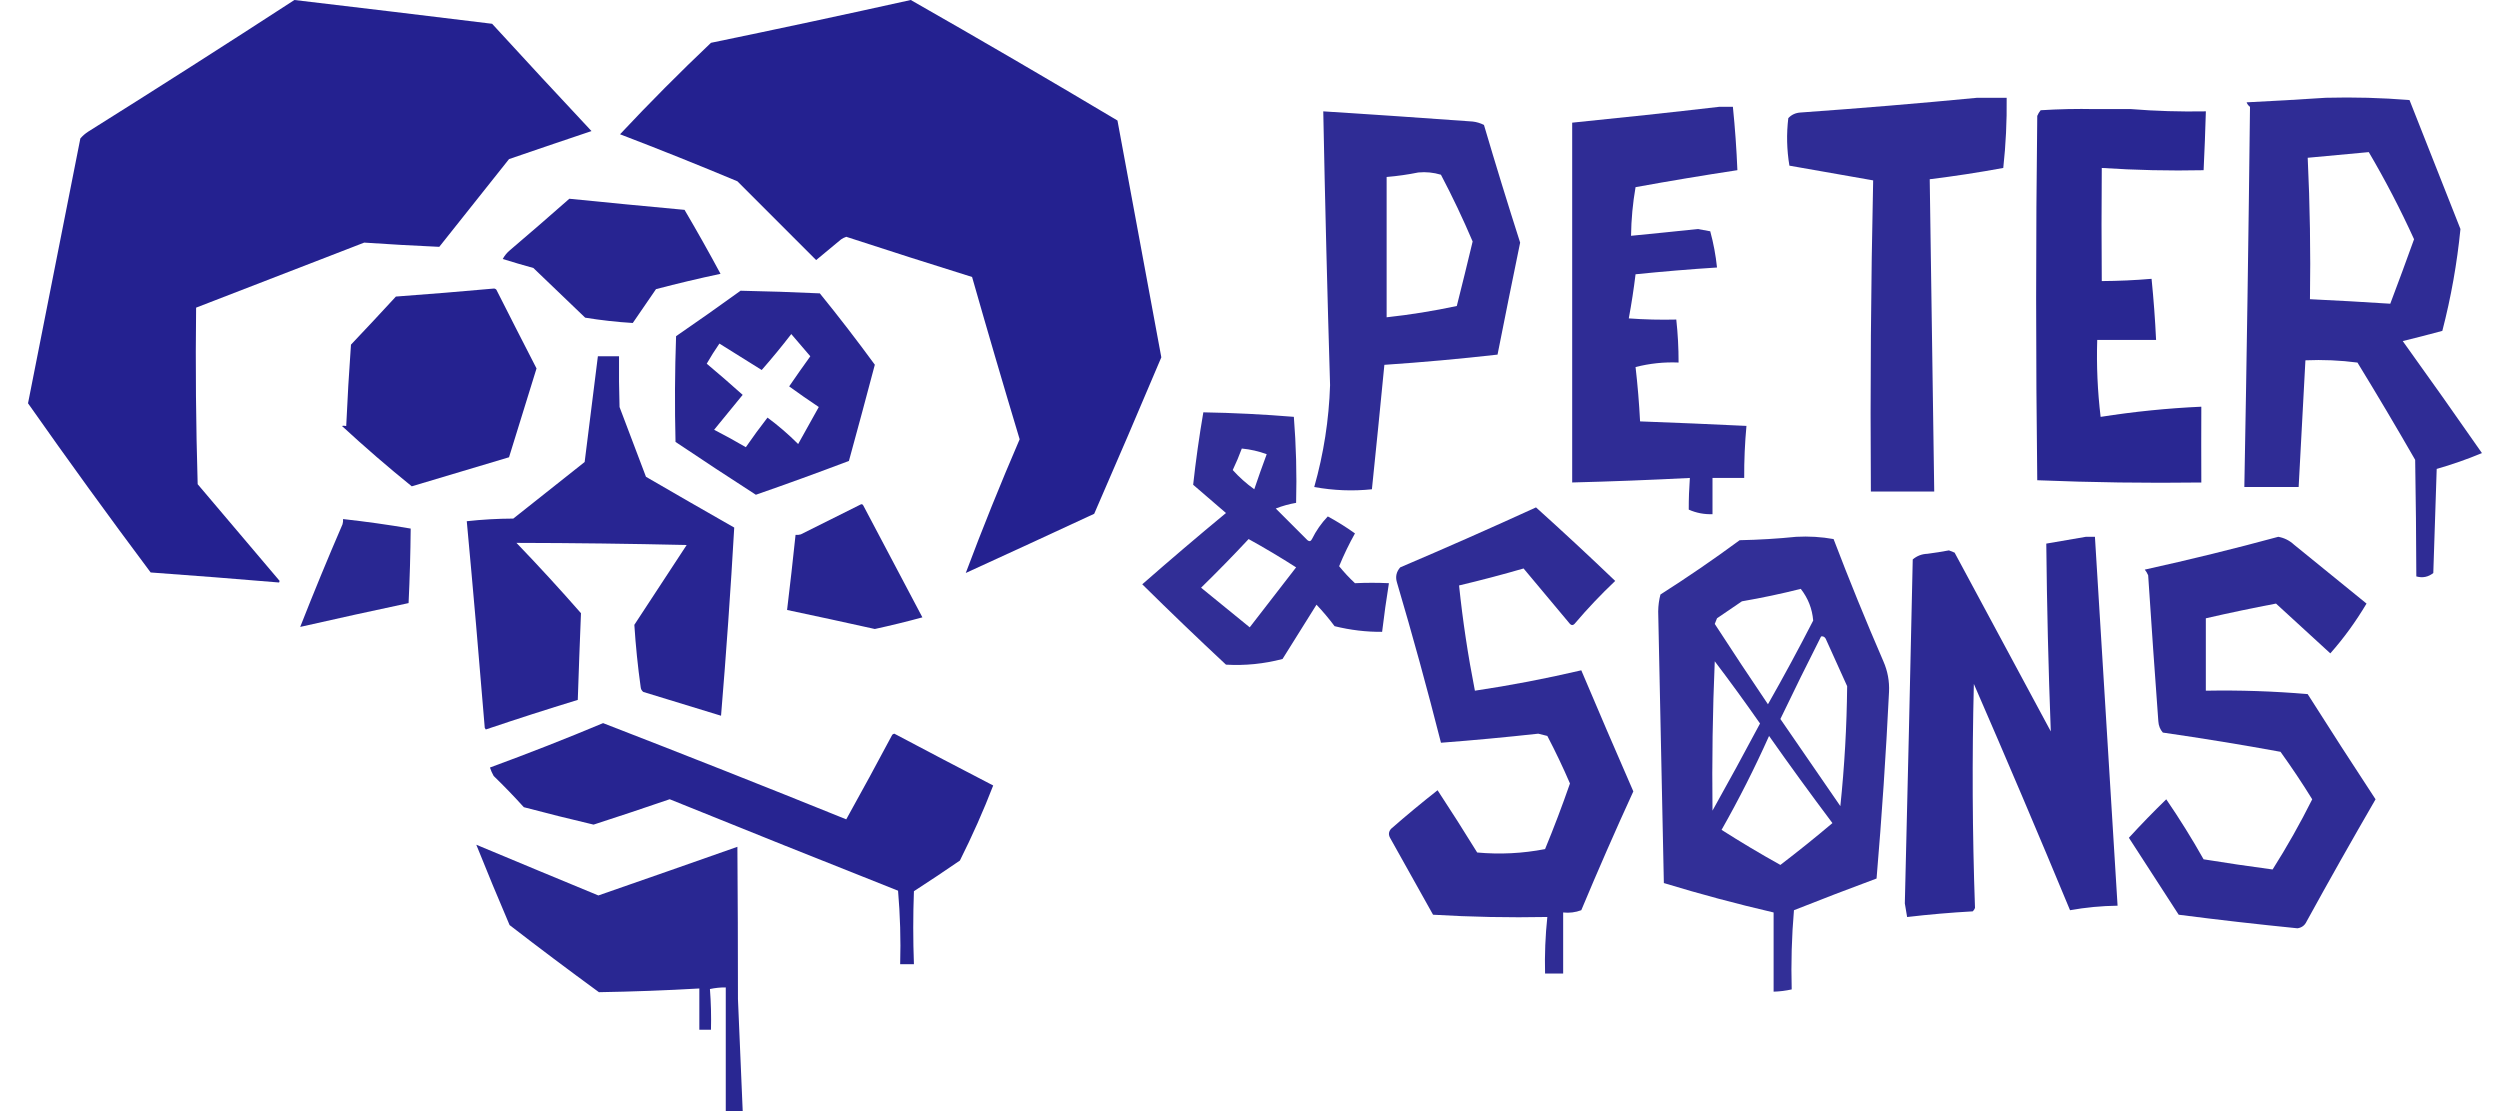 <svg width="72" height="32" viewBox="0 0 72 32" fill="none" xmlns="http://www.w3.org/2000/svg">
<g id="Group 61">
<g id="Group 59">
<g id="Group">
<path id="Vector" opacity="0.991" fill-rule="evenodd" clip-rule="evenodd" d="M8.479 -0C10.377 0.224 12.275 0.452 14.173 0.685C15.121 1.72 16.075 2.75 17.035 3.775C16.242 4.041 15.451 4.31 14.66 4.582C13.99 5.424 13.32 6.267 12.651 7.109C11.929 7.077 11.209 7.036 10.489 6.987C8.875 7.612 7.261 8.236 5.648 8.86C5.627 10.555 5.643 12.25 5.693 13.945C6.48 14.874 7.267 15.802 8.053 16.73C8.048 16.746 8.043 16.761 8.038 16.776C6.807 16.672 5.574 16.576 4.339 16.487C3.136 14.879 1.959 13.255 0.807 11.615C1.307 9.072 1.809 6.53 2.314 3.988C2.379 3.912 2.455 3.846 2.542 3.79C4.533 2.541 6.513 1.278 8.479 -0Z" fill="#23208F"/>
</g>
<g id="Group_2">
<path id="Vector_2" opacity="0.991" fill-rule="evenodd" clip-rule="evenodd" d="M26.23 -0C28.224 1.136 30.208 2.293 32.183 3.471C32.606 5.744 33.027 8.017 33.446 10.291C32.811 11.796 32.166 13.298 31.513 14.797C30.282 15.369 29.049 15.938 27.814 16.502C28.297 15.213 28.815 13.93 29.366 12.651C28.898 11.096 28.441 9.539 27.996 7.977C26.786 7.6 25.578 7.214 24.373 6.82C24.319 6.838 24.269 6.863 24.221 6.896C23.982 7.094 23.744 7.292 23.505 7.49C22.749 6.734 21.993 5.978 21.237 5.221C20.116 4.752 18.989 4.3 17.857 3.867C18.702 2.966 19.575 2.088 20.476 1.233C22.401 0.835 24.319 0.424 26.23 -0Z" fill="#23208F"/>
</g>
<g id="Group_3">
<path id="Vector_3" opacity="0.979" fill-rule="evenodd" clip-rule="evenodd" d="M16.397 5.724C17.501 5.835 18.607 5.942 19.715 6.044C20.073 6.653 20.419 7.267 20.751 7.886C20.128 8.018 19.509 8.166 18.893 8.327C18.67 8.652 18.447 8.977 18.224 9.302C17.765 9.274 17.309 9.223 16.853 9.149C16.356 8.672 15.859 8.195 15.361 7.718C15.064 7.636 14.77 7.55 14.479 7.459C14.532 7.36 14.603 7.274 14.692 7.201C15.266 6.713 15.834 6.22 16.397 5.724Z" fill="#23208F"/>
</g>
<g id="Group_4">
<path id="Vector_4" opacity="0.986" fill-rule="evenodd" clip-rule="evenodd" d="M14.204 8.312C14.239 8.306 14.27 8.316 14.295 8.343C14.678 9.1 15.063 9.856 15.452 10.611C15.188 11.464 14.924 12.317 14.66 13.169C13.726 13.448 12.793 13.727 11.859 14.006C11.171 13.45 10.502 12.872 9.85 12.27C9.882 12.258 9.922 12.258 9.971 12.27C10.006 11.488 10.052 10.706 10.108 9.926C10.543 9.467 10.975 9.005 11.402 8.541C12.341 8.472 13.275 8.396 14.204 8.312Z" fill="#23208F"/>
</g>
<g id="Group_5">
<path id="Vector_5" opacity="0.971" fill-rule="evenodd" clip-rule="evenodd" d="M21.328 8.373C22.089 8.388 22.851 8.413 23.611 8.449C24.158 9.122 24.685 9.807 25.195 10.504C24.951 11.429 24.702 12.353 24.449 13.275C23.562 13.611 22.669 13.936 21.769 14.249C20.993 13.749 20.222 13.242 19.455 12.727C19.43 11.712 19.435 10.697 19.471 9.682C20.097 9.252 20.716 8.816 21.328 8.373ZM22.789 9.621C22.97 9.833 23.153 10.046 23.337 10.261C23.13 10.548 22.927 10.837 22.728 11.128C23.009 11.332 23.293 11.53 23.581 11.722C23.383 12.077 23.185 12.432 22.987 12.788C22.71 12.511 22.416 12.257 22.104 12.027C21.889 12.304 21.681 12.588 21.48 12.879C21.18 12.704 20.876 12.536 20.567 12.377C20.841 12.042 21.115 11.707 21.389 11.372C21.048 11.067 20.703 10.767 20.354 10.474C20.468 10.275 20.59 10.082 20.719 9.895C21.125 10.149 21.531 10.403 21.937 10.656C22.232 10.32 22.516 9.975 22.789 9.621Z" fill="#23208F"/>
</g>
<g id="Group_6">
<path id="Vector_6" opacity="0.976" fill-rule="evenodd" clip-rule="evenodd" d="M17.219 10.261C17.422 10.261 17.625 10.261 17.828 10.261C17.823 10.748 17.828 11.236 17.843 11.723C18.097 12.392 18.35 13.062 18.604 13.732C19.449 14.223 20.297 14.71 21.146 15.194C21.043 17 20.916 18.806 20.766 20.613C20.021 20.385 19.275 20.157 18.528 19.928C18.483 19.895 18.458 19.849 18.452 19.791C18.368 19.194 18.308 18.595 18.269 17.995C18.772 17.228 19.274 16.462 19.776 15.696C18.142 15.659 16.508 15.638 14.874 15.635C15.51 16.296 16.129 16.971 16.732 17.66C16.698 18.491 16.668 19.323 16.64 20.157C15.754 20.428 14.871 20.712 13.991 21.009C13.981 20.994 13.971 20.979 13.961 20.963C13.799 18.978 13.627 16.994 13.443 15.011C13.888 14.962 14.335 14.937 14.783 14.935C15.468 14.392 16.153 13.849 16.838 13.306C16.967 12.291 17.093 11.276 17.219 10.261Z" fill="#23208F"/>
</g>
<g id="Group_7">
<path id="Vector_7" opacity="0.974" fill-rule="evenodd" clip-rule="evenodd" d="M24.799 14.523C24.826 14.518 24.846 14.529 24.86 14.553C25.429 15.629 25.997 16.704 26.565 17.78C26.112 17.903 25.655 18.015 25.195 18.115C24.354 17.928 23.511 17.745 22.668 17.567C22.755 16.847 22.836 16.127 22.912 15.405C22.963 15.41 23.014 15.405 23.064 15.39C23.646 15.099 24.224 14.81 24.799 14.523Z" fill="#23208F"/>
</g>
<g id="Group_8">
<path id="Vector_8" opacity="0.967" fill-rule="evenodd" clip-rule="evenodd" d="M9.88 14.949C10.532 15.021 11.181 15.112 11.828 15.223C11.821 15.941 11.801 16.656 11.767 17.369C10.725 17.591 9.685 17.819 8.646 18.055C9.034 17.067 9.44 16.082 9.864 15.101C9.879 15.052 9.884 15.001 9.88 14.949Z" fill="#23208F"/>
</g>
<g id="Group_9">
<path id="Vector_9" opacity="0.977" fill-rule="evenodd" clip-rule="evenodd" d="M17.369 20.826C19.709 21.732 22.043 22.655 24.372 23.597C24.821 22.79 25.263 21.978 25.697 21.161C25.714 21.145 25.734 21.135 25.757 21.13C26.703 21.631 27.652 22.129 28.604 22.622C28.323 23.349 28.003 24.07 27.645 24.784C27.208 25.084 26.766 25.379 26.321 25.667C26.295 26.367 26.295 27.067 26.321 27.768C26.189 27.768 26.057 27.768 25.925 27.768C25.945 27.055 25.924 26.35 25.864 25.652C23.668 24.782 21.476 23.904 19.287 23.018C18.559 23.268 17.829 23.511 17.095 23.749C16.423 23.591 15.753 23.424 15.086 23.247C14.807 22.938 14.518 22.639 14.218 22.348C14.173 22.269 14.137 22.188 14.111 22.105C15.209 21.702 16.295 21.276 17.369 20.826Z" fill="#23208F"/>
</g>
<g id="Group_10">
<path id="Vector_10" opacity="0.967" d="M17.233 25.789C16.059 25.305 14.887 24.817 13.717 24.328C14.027 25.102 14.347 25.873 14.676 26.642C15.525 27.298 16.383 27.942 17.249 28.575C18.213 28.559 19.178 28.524 20.141 28.468V29.656H20.476C20.486 29.263 20.476 28.872 20.446 28.484C20.596 28.452 20.748 28.436 20.902 28.438V32H21.39C21.346 30.924 21.3 29.849 21.253 28.773C21.253 27.311 21.248 25.85 21.237 24.388C19.904 24.858 18.569 25.325 17.233 25.789Z" fill="#23208F"/>
</g>
</g>
<g id="Group 58">
<g id="Group_11">
<path id="Vector_11" opacity="0.943" fill-rule="evenodd" clip-rule="evenodd" d="M56.945 2.816C57.227 2.816 57.51 2.816 57.792 2.816C57.8 3.491 57.768 4.165 57.694 4.837C56.993 4.966 56.287 5.075 55.576 5.162C55.62 8.16 55.664 11.158 55.706 14.156C55.098 14.156 54.49 14.156 53.881 14.156C53.86 11.164 53.882 8.177 53.947 5.195C53.142 5.054 52.338 4.912 51.535 4.771C51.459 4.316 51.448 3.86 51.503 3.403C51.596 3.302 51.716 3.248 51.861 3.24C53.567 3.119 55.262 2.978 56.945 2.816Z" fill="#23208F"/>
</g>
<g id="Group_12">
<path id="Vector_12" opacity="0.943" fill-rule="evenodd" clip-rule="evenodd" d="M66.983 2.816C67.788 2.795 68.592 2.816 69.394 2.882C69.883 4.12 70.372 5.358 70.861 6.596C70.763 7.585 70.59 8.562 70.339 9.529C69.963 9.632 69.583 9.729 69.199 9.823C69.967 10.892 70.728 11.967 71.48 13.049C71.053 13.227 70.619 13.379 70.177 13.505C70.145 14.504 70.113 15.503 70.079 16.503C69.933 16.619 69.77 16.651 69.59 16.601C69.587 15.487 69.576 14.368 69.557 13.244C69.016 12.302 68.462 11.367 67.895 10.442C67.398 10.377 66.898 10.355 66.396 10.377C66.331 11.593 66.266 12.809 66.201 14.026C65.68 14.026 65.158 14.026 64.637 14.026C64.705 10.377 64.759 6.727 64.8 3.077C64.755 3.043 64.722 3 64.702 2.947C65.458 2.91 66.219 2.867 66.983 2.816ZM68.221 4.381C68.696 5.189 69.131 6.026 69.525 6.89C69.302 7.51 69.074 8.129 68.84 8.747C68.073 8.697 67.302 8.654 66.527 8.617C66.548 7.254 66.526 5.897 66.462 4.544C67.058 4.489 67.645 4.435 68.221 4.381Z" fill="#23208F"/>
</g>
<g id="Group_13">
<path id="Vector_13" opacity="0.942" fill-rule="evenodd" clip-rule="evenodd" d="M49.516 3.076C49.646 3.076 49.776 3.076 49.907 3.076C49.969 3.683 50.012 4.291 50.037 4.901C49.058 5.05 48.08 5.213 47.104 5.39C47.024 5.851 46.98 6.317 46.974 6.791C47.614 6.729 48.255 6.663 48.897 6.596C49.016 6.617 49.135 6.639 49.255 6.661C49.348 7.003 49.413 7.35 49.45 7.704C48.667 7.754 47.885 7.82 47.104 7.899C47.052 8.327 46.987 8.75 46.909 9.17C47.364 9.203 47.821 9.214 48.277 9.203C48.322 9.614 48.344 10.026 48.343 10.441C47.923 10.423 47.51 10.467 47.104 10.571C47.164 11.09 47.207 11.611 47.234 12.136C48.256 12.173 49.277 12.217 50.298 12.266C50.252 12.764 50.23 13.264 50.233 13.765C49.928 13.765 49.624 13.765 49.32 13.765C49.32 14.112 49.32 14.46 49.32 14.808C49.08 14.817 48.852 14.773 48.636 14.677C48.635 14.374 48.646 14.07 48.668 13.765C47.539 13.823 46.41 13.867 45.279 13.895C45.279 10.441 45.279 6.987 45.279 3.533C46.702 3.39 48.114 3.239 49.516 3.076Z" fill="#23208F"/>
</g>
<g id="Group_14">
<path id="Vector_14" opacity="0.944" fill-rule="evenodd" clip-rule="evenodd" d="M38.11 3.207C39.544 3.298 40.978 3.396 42.412 3.5C42.526 3.513 42.635 3.546 42.738 3.598C43.072 4.732 43.42 5.862 43.78 6.987C43.559 8.063 43.341 9.139 43.129 10.213C42.044 10.336 40.958 10.434 39.87 10.507C39.754 11.701 39.635 12.897 39.511 14.091C38.96 14.149 38.406 14.127 37.85 14.026C38.122 13.066 38.274 12.088 38.306 11.093C38.227 8.465 38.161 5.836 38.11 3.207ZM40.848 4.967C41.069 4.946 41.286 4.968 41.499 5.032C41.83 5.661 42.134 6.302 42.412 6.955C42.264 7.575 42.112 8.194 41.956 8.812C41.288 8.956 40.614 9.064 39.935 9.138C39.935 7.791 39.935 6.444 39.935 5.097C40.251 5.07 40.555 5.027 40.848 4.967Z" fill="#23208F"/>
</g>
<g id="Group_15">
<path id="Vector_15" opacity="0.93" fill-rule="evenodd" clip-rule="evenodd" d="M34.656 11.875C35.528 11.89 36.397 11.934 37.263 12.005C37.328 12.83 37.35 13.656 37.328 14.482C37.128 14.516 36.933 14.571 36.742 14.645C37.046 14.949 37.35 15.253 37.654 15.557C37.708 15.602 37.752 15.591 37.785 15.525C37.905 15.282 38.057 15.065 38.241 14.873C38.512 15.02 38.773 15.183 39.023 15.362C38.852 15.668 38.7 15.982 38.567 16.307C38.707 16.48 38.859 16.643 39.023 16.796C39.348 16.781 39.674 16.781 40.001 16.796C39.926 17.26 39.861 17.727 39.805 18.197C39.35 18.201 38.894 18.147 38.436 18.034C38.275 17.818 38.101 17.612 37.915 17.415C37.589 17.936 37.263 18.458 36.937 18.979C36.403 19.119 35.86 19.174 35.308 19.142C34.492 18.381 33.689 17.61 32.897 16.828C33.691 16.132 34.495 15.447 35.308 14.775C34.993 14.504 34.678 14.232 34.363 13.961C34.439 13.265 34.537 12.57 34.656 11.875ZM35.764 12.918C36.009 12.941 36.248 12.995 36.481 13.081C36.357 13.415 36.237 13.752 36.123 14.091C35.893 13.926 35.686 13.741 35.503 13.537C35.6 13.333 35.687 13.127 35.764 12.918ZM35.96 15.525C36.422 15.78 36.878 16.052 37.328 16.34C36.883 16.915 36.438 17.491 35.992 18.067C35.525 17.687 35.058 17.306 34.591 16.926C35.06 16.467 35.517 16.001 35.96 15.525Z" fill="#23208F"/>
</g>
<g id="Group_16">
<path id="Vector_16" opacity="0.943" fill-rule="evenodd" clip-rule="evenodd" d="M44.237 14.613C45.005 15.304 45.765 16.01 46.518 16.731C46.103 17.124 45.712 17.536 45.345 17.969C45.302 18.013 45.258 18.013 45.215 17.969C44.769 17.437 44.324 16.905 43.879 16.372C43.266 16.55 42.646 16.713 42.021 16.861C42.125 17.867 42.278 18.878 42.477 19.892C43.493 19.741 44.514 19.545 45.541 19.305C46.034 20.471 46.534 21.633 47.04 22.792C46.521 23.923 46.022 25.064 45.541 26.214C45.372 26.277 45.198 26.299 45.019 26.279C45.019 26.865 45.019 27.452 45.019 28.038C44.845 28.038 44.672 28.038 44.498 28.038C44.484 27.493 44.506 26.95 44.563 26.409C43.461 26.431 42.364 26.409 41.272 26.344C40.859 25.606 40.446 24.866 40.033 24.128C39.983 24.034 39.993 23.947 40.066 23.867C40.502 23.486 40.947 23.117 41.402 22.759C41.79 23.349 42.17 23.947 42.543 24.552C43.2 24.612 43.852 24.579 44.498 24.454C44.755 23.831 44.994 23.201 45.215 22.564C45.015 22.1 44.798 21.644 44.563 21.195C44.476 21.174 44.389 21.152 44.302 21.13C43.369 21.232 42.435 21.32 41.5 21.391C41.107 19.842 40.683 18.299 40.229 16.763C40.184 16.606 40.217 16.464 40.327 16.34C41.644 15.779 42.947 15.203 44.237 14.613Z" fill="#23208F"/>
</g>
<g id="Group_17">
<path id="Vector_17" opacity="0.929" fill-rule="evenodd" clip-rule="evenodd" d="M51.731 15.46C52.096 15.44 52.454 15.462 52.807 15.525C53.259 16.709 53.737 17.882 54.241 19.045C54.364 19.325 54.418 19.618 54.404 19.924C54.316 21.719 54.197 23.512 54.045 25.301C53.25 25.596 52.457 25.9 51.666 26.214C51.601 26.973 51.58 27.733 51.601 28.495C51.43 28.533 51.256 28.555 51.08 28.56C51.08 27.799 51.08 27.04 51.08 26.279C50.016 26.032 48.962 25.75 47.919 25.432C47.866 22.825 47.812 20.218 47.756 17.611C47.758 17.442 47.779 17.279 47.821 17.122C48.599 16.626 49.36 16.105 50.102 15.558C50.657 15.547 51.2 15.514 51.731 15.46ZM51.862 16.959C52.073 17.229 52.192 17.533 52.22 17.872C51.802 18.686 51.368 19.49 50.917 20.283C50.397 19.513 49.886 18.742 49.385 17.969C49.407 17.915 49.429 17.86 49.45 17.806C49.689 17.643 49.928 17.48 50.167 17.318C50.745 17.218 51.31 17.099 51.862 16.959ZM52.448 18.328C52.505 18.319 52.549 18.341 52.579 18.393C52.785 18.849 52.992 19.305 53.198 19.762C53.187 20.915 53.122 22.066 53.002 23.216C52.426 22.379 51.85 21.542 51.275 20.707C51.66 19.904 52.051 19.111 52.448 18.328ZM49.385 19.045C49.829 19.63 50.263 20.228 50.689 20.837C50.239 21.683 49.783 22.519 49.32 23.346C49.303 21.911 49.324 20.477 49.385 19.045ZM50.949 21.195C51.541 22.038 52.15 22.874 52.774 23.705C52.284 24.119 51.784 24.521 51.275 24.91C50.7 24.59 50.135 24.253 49.581 23.9C50.08 23.02 50.536 22.119 50.949 21.195Z" fill="#23208F"/>
</g>
<g id="Group 57">
<path id="Vector_18" opacity="0.967" d="M63.529 3.207C62.791 3.22 62.075 3.199 61.378 3.142H60.335C59.813 3.131 59.292 3.142 58.771 3.175C58.73 3.224 58.698 3.278 58.673 3.338C58.63 6.836 58.63 10.333 58.673 13.831C60.243 13.895 61.819 13.917 63.398 13.896C63.395 13.154 63.395 12.427 63.398 11.713C62.425 11.757 61.459 11.855 60.498 12.006C60.41 11.27 60.377 10.532 60.4 9.79H62.095C62.068 9.202 62.024 8.616 61.965 8.03C61.488 8.071 61.01 8.092 60.531 8.095C60.522 7.006 60.522 5.919 60.531 4.837C61.505 4.901 62.483 4.923 63.464 4.902C63.491 4.338 63.513 3.772 63.529 3.207Z" fill="#23208F"/>
</g>
<g id="Group_18">
<path id="Vector_19" opacity="0.95" fill-rule="evenodd" clip-rule="evenodd" d="M60.073 15.46C60.16 15.46 60.247 15.46 60.334 15.46C60.551 19.001 60.769 22.543 60.986 26.084C60.525 26.09 60.069 26.133 59.617 26.214C58.713 24.036 57.79 21.864 56.847 19.697C56.793 21.85 56.804 24.001 56.88 26.149C56.866 26.187 56.844 26.22 56.815 26.247C56.181 26.282 55.551 26.337 54.925 26.41C54.903 26.279 54.881 26.149 54.859 26.018C54.94 22.717 55.016 19.414 55.087 16.112C55.206 16.01 55.348 15.955 55.511 15.949C55.718 15.922 55.925 15.89 56.13 15.851C56.185 15.873 56.239 15.895 56.293 15.916C57.217 17.633 58.14 19.349 59.063 21.065C58.994 19.263 58.951 17.46 58.933 15.656C59.319 15.588 59.699 15.523 60.073 15.46Z" fill="#23208F"/>
</g>
<g id="Group_19">
<path id="Vector_20" opacity="0.944" fill-rule="evenodd" clip-rule="evenodd" d="M65.614 15.46C65.786 15.49 65.938 15.566 66.07 15.688C66.765 16.253 67.461 16.818 68.156 17.383C67.842 17.91 67.494 18.388 67.113 18.817C66.592 18.339 66.07 17.861 65.549 17.383C64.876 17.511 64.203 17.652 63.528 17.807C63.528 18.502 63.528 19.197 63.528 19.892C64.508 19.874 65.486 19.907 66.461 19.99C67.105 21.006 67.757 22.016 68.416 23.02C67.741 24.185 67.078 25.358 66.429 26.54C66.378 26.651 66.291 26.716 66.168 26.735C65.025 26.621 63.884 26.491 62.746 26.344C62.268 25.606 61.79 24.867 61.312 24.128C61.663 23.745 62.022 23.376 62.388 23.02C62.77 23.578 63.129 24.154 63.463 24.748C64.125 24.855 64.787 24.953 65.451 25.041C65.863 24.39 66.244 23.717 66.592 23.02C66.304 22.553 65.999 22.097 65.679 21.652C64.554 21.446 63.424 21.262 62.29 21.098C62.212 21.01 62.168 20.901 62.16 20.772C62.057 19.371 61.959 17.97 61.867 16.568C61.842 16.508 61.809 16.454 61.769 16.405C63.066 16.119 64.348 15.804 65.614 15.46Z" fill="#23208F"/>
</g>
</g>
</g>
</svg>
